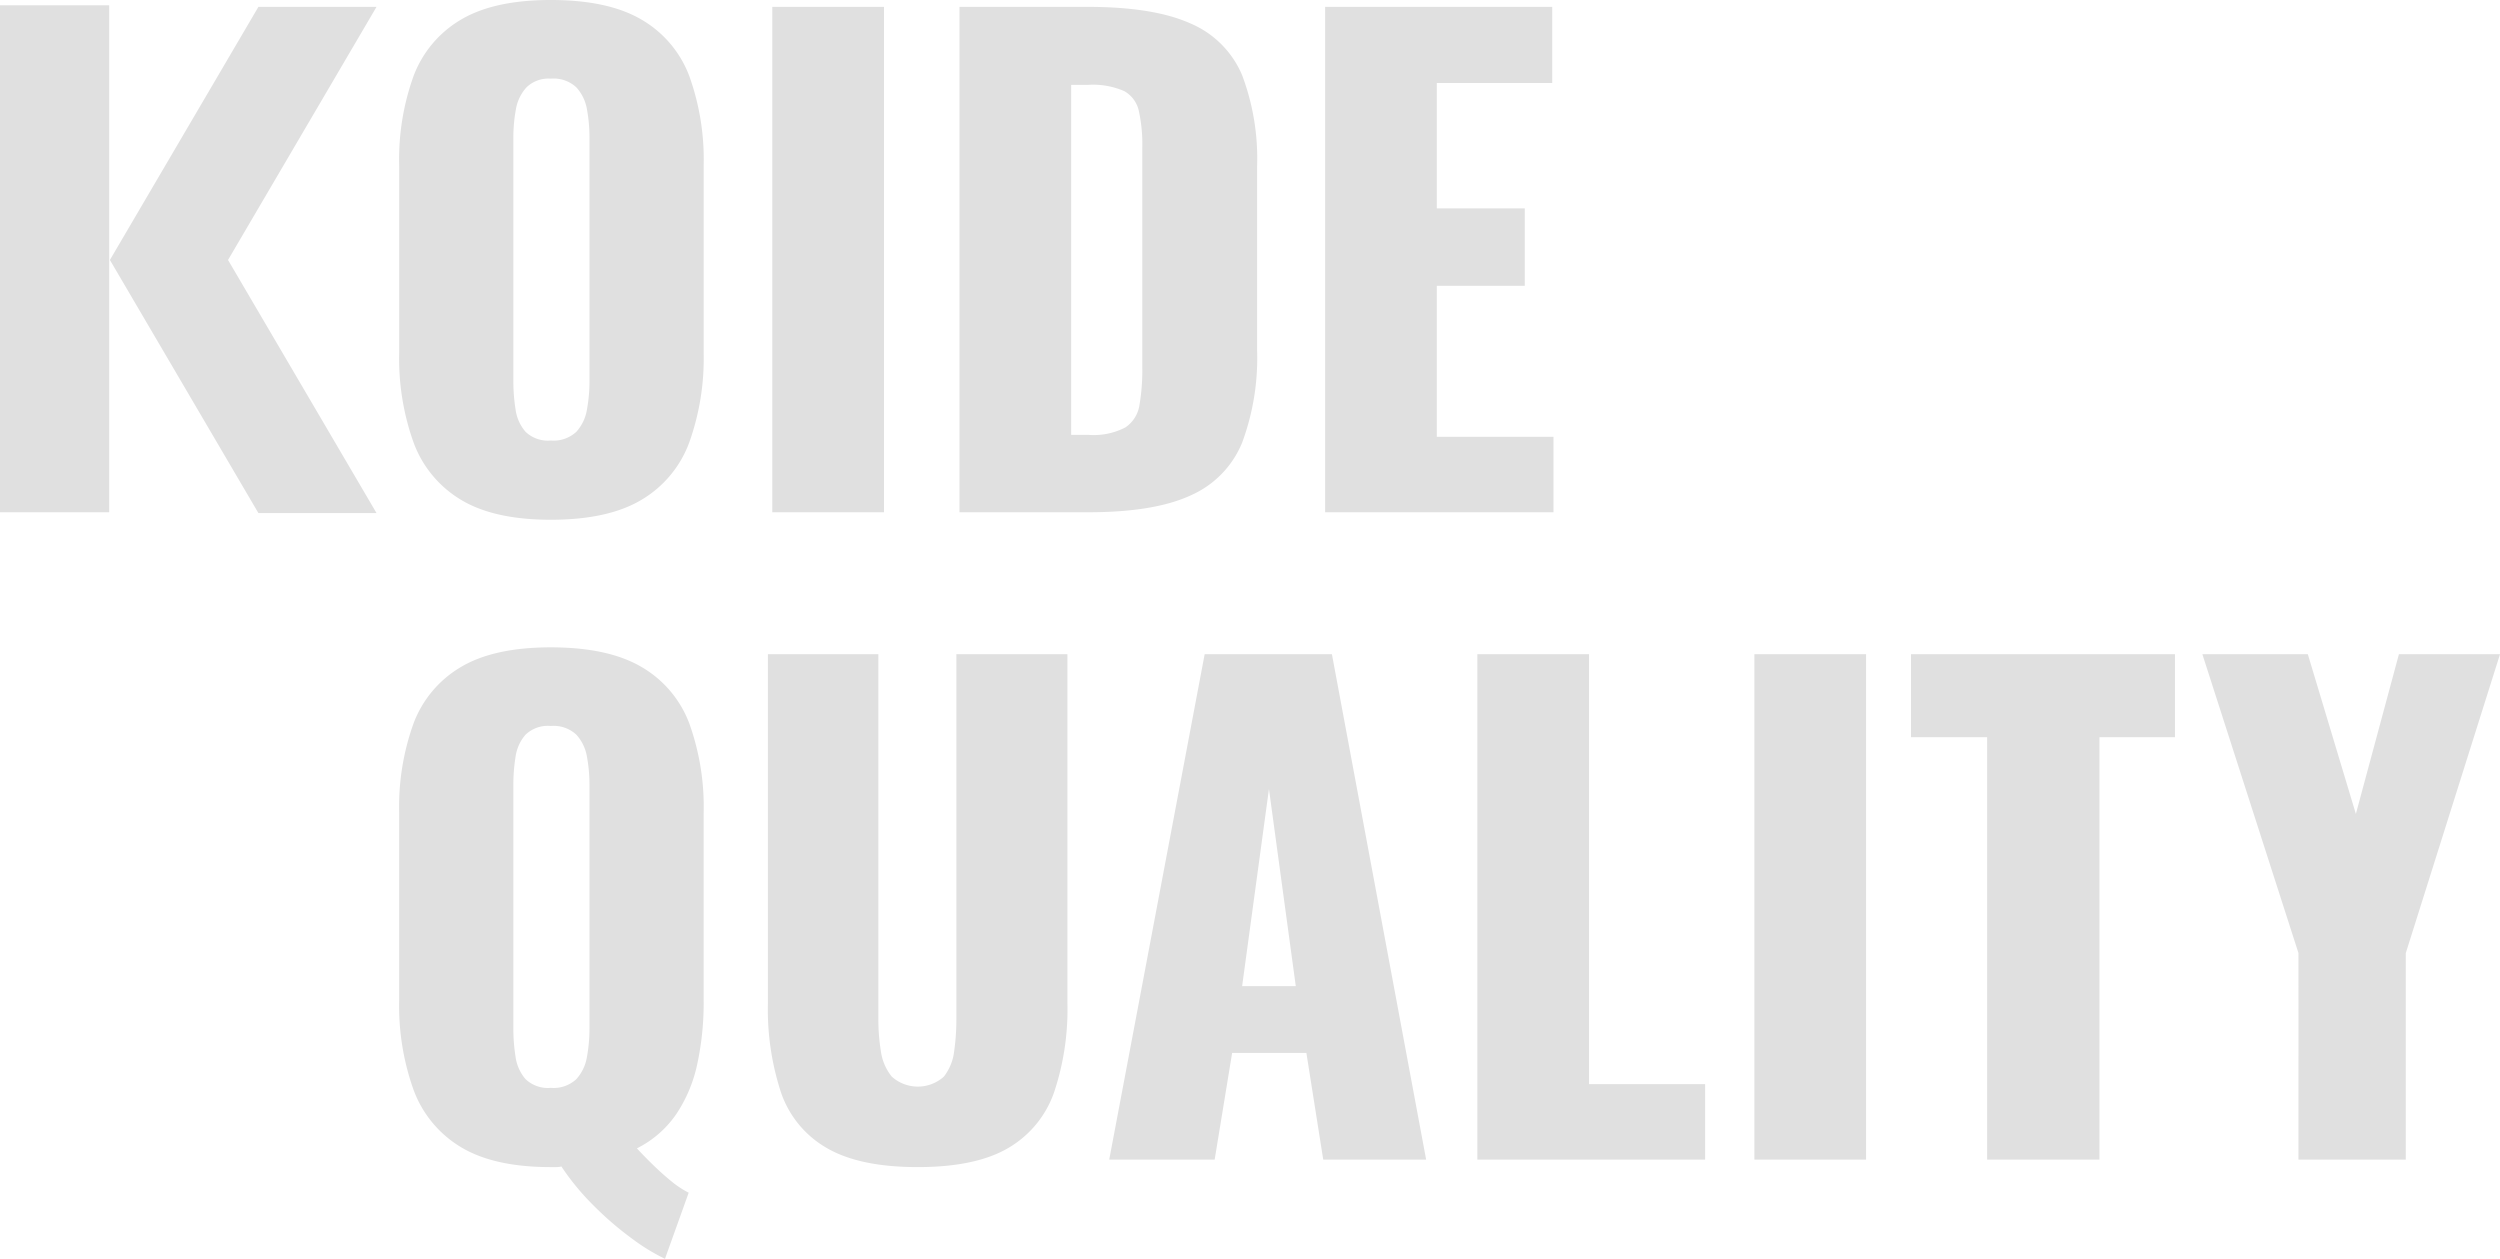 <svg xmlns="http://www.w3.org/2000/svg" width="290.76" height="146.405" viewBox="0 0 290.76 146.405">
  <g id="Group_502" data-name="Group 502" transform="translate(3 -6200.64)">
    <g id="Group_500" data-name="Group 500" transform="translate(9.783 6200.64)">
      <path id="Path_1692" data-name="Path 1692" d="M129.994,120.089q-6.6,0-10.45-2.322a12.984,12.984,0,0,1-5.515-6.676,28.991,28.991,0,0,1-1.669-10.377V78.87a28.626,28.626,0,0,1,1.669-10.377,12.832,12.832,0,0,1,5.515-6.567q3.846-2.286,10.45-2.286,6.676,0,10.559,2.286a12.785,12.785,0,0,1,5.551,6.567,28.625,28.625,0,0,1,1.669,10.377v21.843A28.991,28.991,0,0,1,146.1,111.09a12.935,12.935,0,0,1-5.551,6.676Q136.67,120.089,129.994,120.089Zm0-9.216a3.885,3.885,0,0,0,2.975-1.016,5.073,5.073,0,0,0,1.234-2.612,18.217,18.217,0,0,0,.29-3.266v-28.3a18.035,18.035,0,0,0-.29-3.3,5.046,5.046,0,0,0-1.234-2.576,3.885,3.885,0,0,0-2.975-1.016,3.679,3.679,0,0,0-2.83,1.016,5.046,5.046,0,0,0-1.234,2.576,18.036,18.036,0,0,0-.29,3.3v28.3a20.754,20.754,0,0,0,.254,3.266,5,5,0,0,0,1.161,2.612A3.762,3.762,0,0,0,129.994,110.873Zm25.761,8.345V60.438h12.99v58.78Zm21.77,0V60.438H192.4q7.692,0,11.974,1.923a11.291,11.291,0,0,1,6.023,6.023,27.483,27.483,0,0,1,1.742,10.631V100.35a28.277,28.277,0,0,1-1.742,10.776,11.419,11.419,0,0,1-5.987,6.132q-4.245,1.959-11.865,1.959Zm12.99-9h2.032a7.979,7.979,0,0,0,4.281-.871,3.829,3.829,0,0,0,1.633-2.612,24.216,24.216,0,0,0,.327-4.354V76.766a17.942,17.942,0,0,0-.4-4.209,3.483,3.483,0,0,0-1.705-2.322,9.111,9.111,0,0,0-4.209-.726h-1.959Zm29.535,9V60.438h26.415v8.853H233.04V83.878h10.232v9H233.04v17.561h13.57v8.781Z" transform="translate(-78.717 -59.64)" fill="#e0e0e0"/>
      <path id="Path_1693" data-name="Path 1693" d="M38.754,130.756a23.313,23.313,0,0,1-3.846-2.358,37.472,37.472,0,0,1-4.463-3.846,28.77,28.77,0,0,1-3.737-4.535,2.385,2.385,0,0,1-.581.073h-.653q-6.6,0-10.45-2.322a12.984,12.984,0,0,1-5.515-6.676A28.991,28.991,0,0,1,7.84,100.713V78.87A28.625,28.625,0,0,1,9.509,68.493a12.832,12.832,0,0,1,5.515-6.567q3.846-2.286,10.45-2.286,6.676,0,10.559,2.286a12.785,12.785,0,0,1,5.551,6.567A28.625,28.625,0,0,1,43.253,78.87v21.843a33.669,33.669,0,0,1-.762,7.474,16.59,16.59,0,0,1-2.467,5.805,12.128,12.128,0,0,1-4.535,3.919q.943,1.016,1.959,2t2.032,1.814a10.9,10.9,0,0,0,2.032,1.342Zm-13.28-19.883a3.885,3.885,0,0,0,2.975-1.016,5.074,5.074,0,0,0,1.234-2.612,18.219,18.219,0,0,0,.29-3.266v-28.3a18.036,18.036,0,0,0-.29-3.3A5.046,5.046,0,0,0,28.449,69.8a3.885,3.885,0,0,0-2.975-1.016A3.762,3.762,0,0,0,22.535,69.8a4.969,4.969,0,0,0-1.161,2.576,20.546,20.546,0,0,0-.254,3.3v28.3a20.754,20.754,0,0,0,.254,3.266,5,5,0,0,0,1.161,2.612A3.762,3.762,0,0,0,25.474,110.873Zm42.67,9.216q-6.749,0-10.559-2.213a11.859,11.859,0,0,1-5.334-6.459A31.031,31.031,0,0,1,50.727,101V60.438H63.572v42.525a22.931,22.931,0,0,0,.29,3.628,5.973,5.973,0,0,0,1.27,2.975,4.533,4.533,0,0,0,6.059,0,5.916,5.916,0,0,0,1.2-2.975,26.139,26.139,0,0,0,.254-3.628V60.438H85.56V101A30.368,30.368,0,0,1,84,111.417a12.066,12.066,0,0,1-5.334,6.459Q74.892,120.089,68.144,120.089Zm22.278-.871,11.1-58.78h14.8l10.958,58.78H115.312l-1.959-12.409h-8.636l-2.032,12.409Zm15.457-20.174h6.241L109,76.113Zm27.358,20.174V60.438h12.99v50h13.5v8.781Zm32.22,0V60.438h12.99v58.78Zm27.068,0V70.09h-8.853V60.438h30.7V70.09h-8.781v49.128Zm36.211,0V95.2L217.56,60.438h12.264l5.588,18.577,5.007-18.577h11.756L241.217,95.2v24.02Z" transform="translate(25.802 15.649)" fill="#e0e0e0"/>
      <path id="Path_1695" data-name="Path 1695" d="M1013.007,608.98H999.27L982,638.417l17.27,29.437h13.737l-17.27-29.437Z" transform="translate(-982 -608.182)" fill="#e0e0e0"/>
    </g>
    <rect id="Rectangle_332" data-name="Rectangle 332" width="12.699" height="58.961" transform="translate(-3 6201.257)" fill="#e0e0e0"/>
  </g>
</svg>
